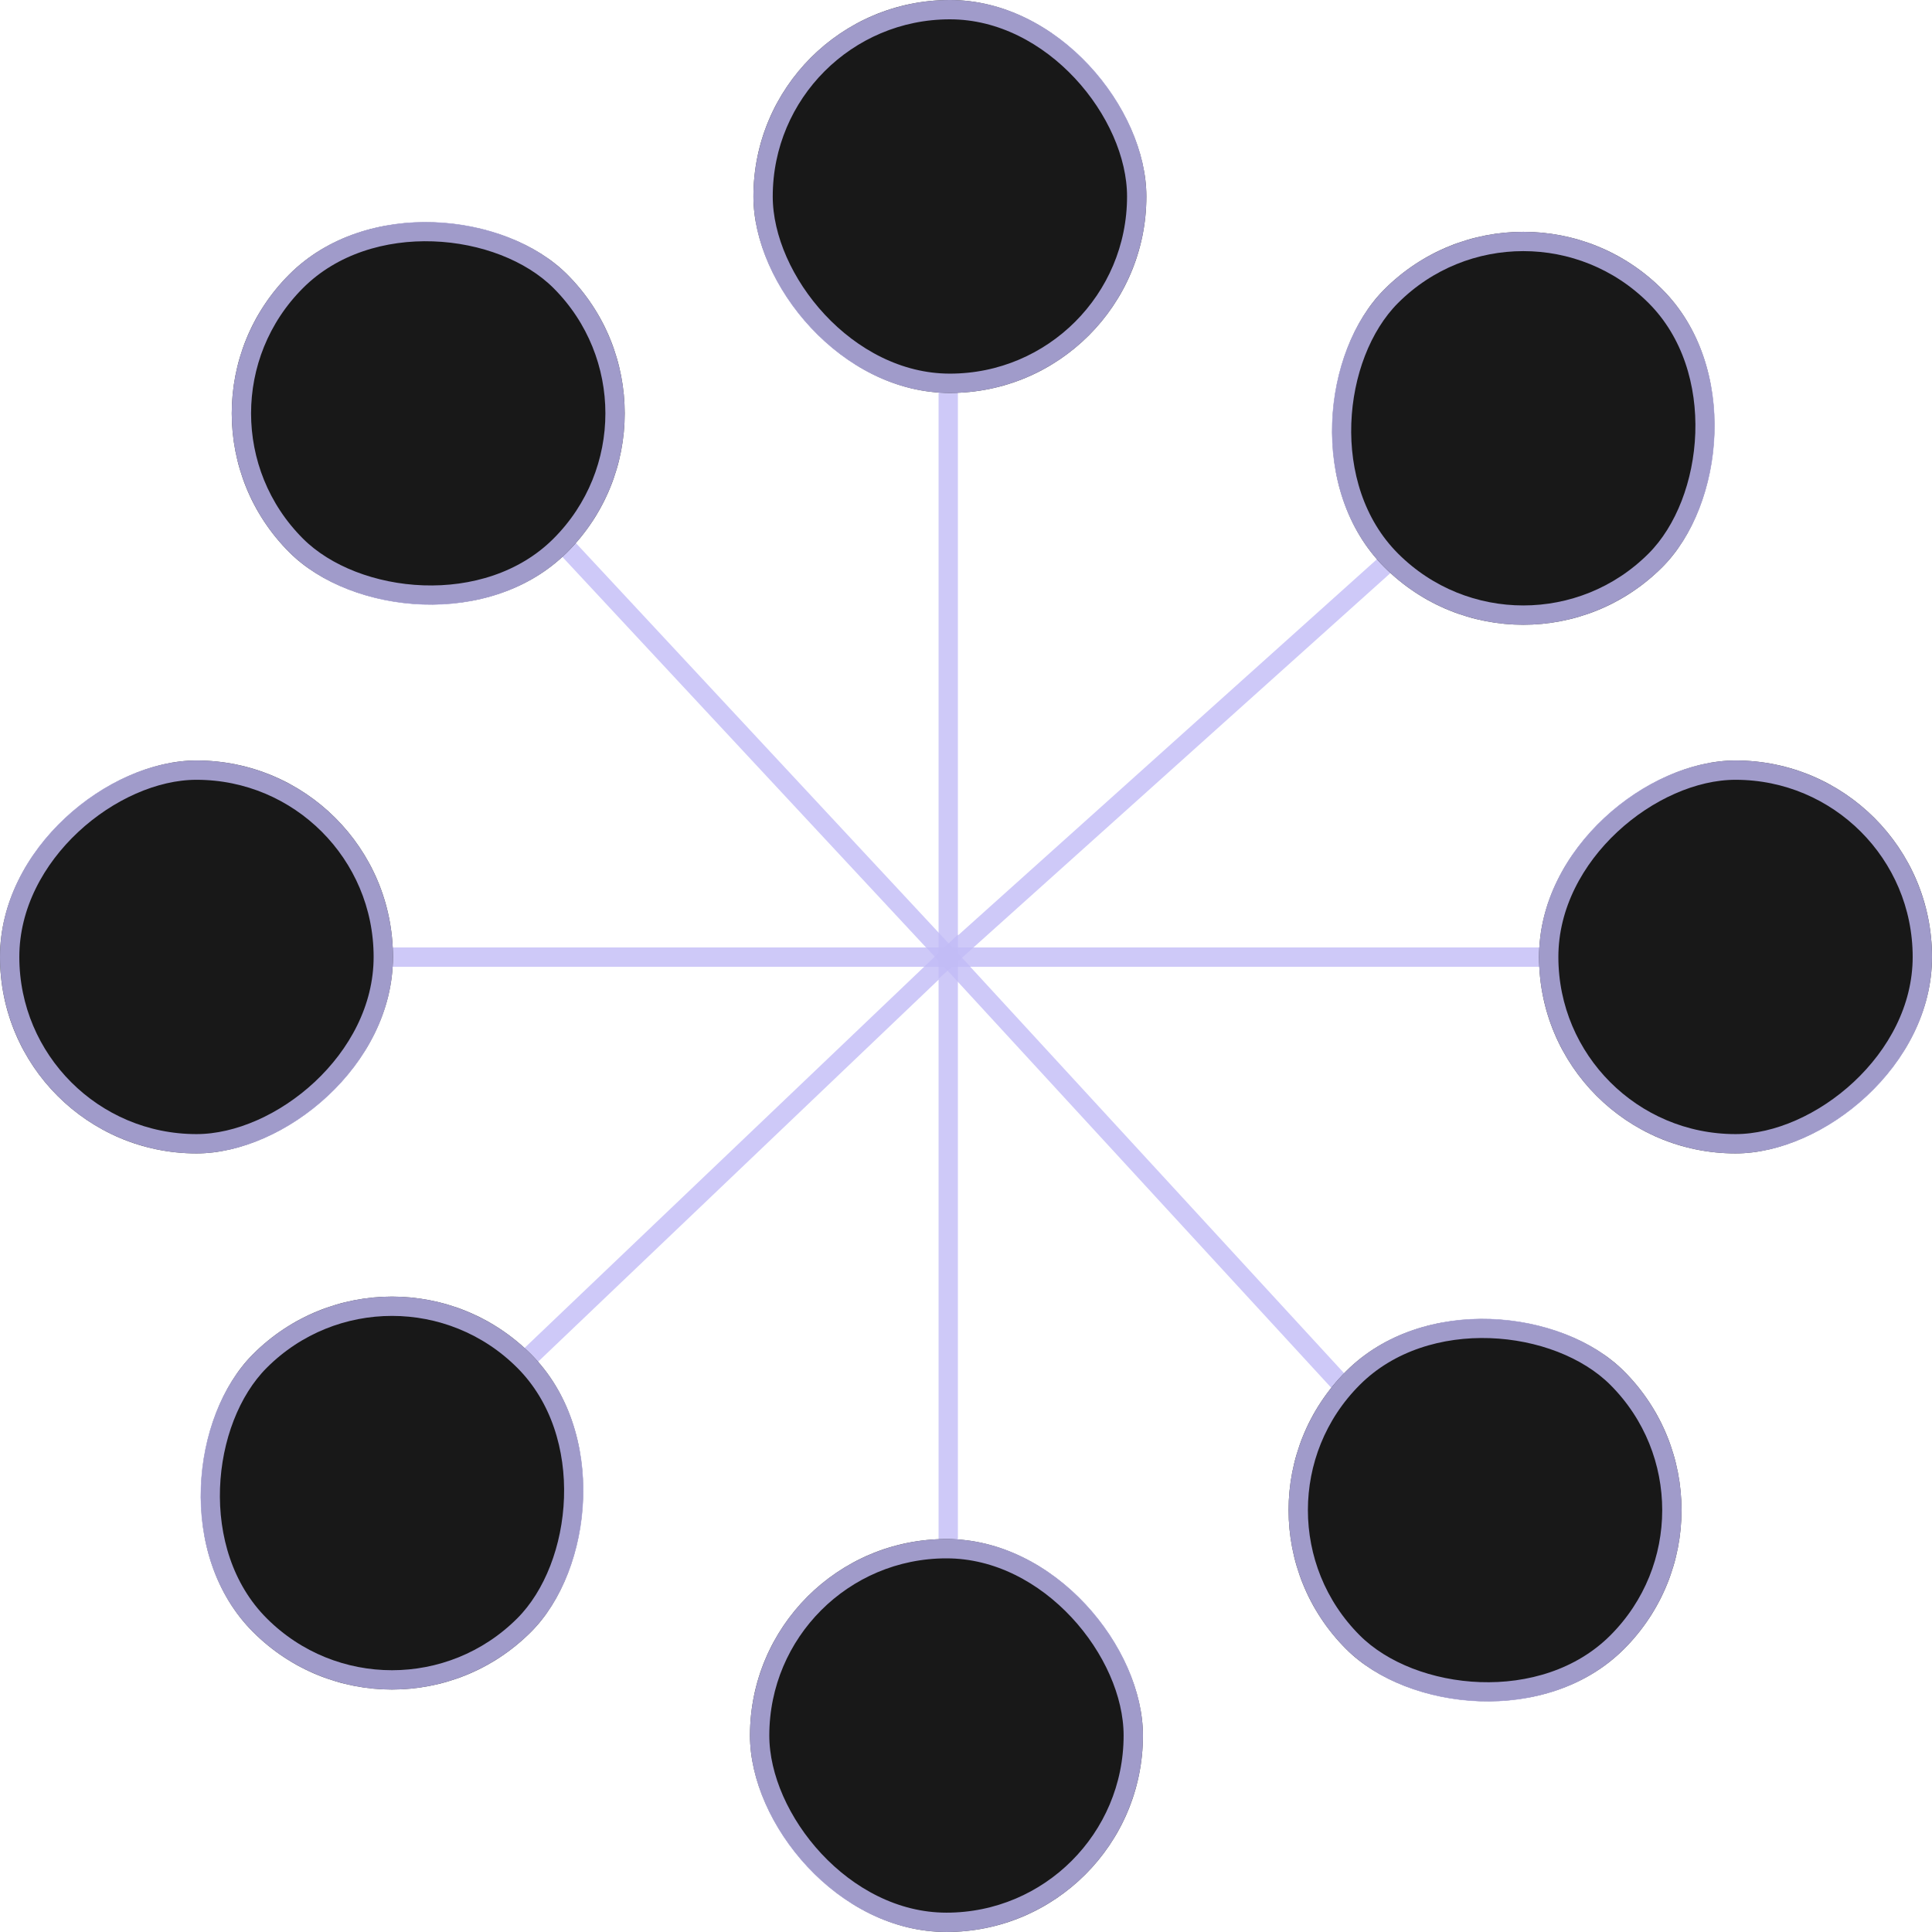 <svg width="100" height="100" viewBox="0 0 100 100" fill="none" xmlns="http://www.w3.org/2000/svg">
<path d="M49.081 11.927V49.541L74.769 26.476" stroke="#C1BBF6" stroke-opacity="0.8"/>
<path d="M49.081 88.073L49.081 49.541L24.311 73.169" stroke="#C1BBF6" stroke-opacity="0.8"/>
<path d="M87.614 49.541L49.082 49.541L72.71 75.229" stroke="#C1BBF6" stroke-opacity="0.8"/>
<path d="M11.467 49.541L49.081 49.541L26.016 24.77" stroke="#C1BBF6" stroke-opacity="0.8"/>
<rect x="38.997" y="0" width="20.339" height="20.339" rx="10.169" fill="#181818"/>
<rect x="39.497" y="0.5" width="19.339" height="19.339" rx="9.669" stroke="#C1BBF6" stroke-opacity="0.8"/>
<rect x="38.819" y="79.66" width="20.339" height="20.339" rx="10.169" fill="#181818"/>
<rect x="39.319" y="80.16" width="19.339" height="19.339" rx="9.669" stroke="#C1BBF6" stroke-opacity="0.8"/>
<rect x="100" y="39.362" width="20.339" height="20.339" rx="10.169" transform="rotate(90 100 39.362)" fill="#181818"/>
<rect x="99.5" y="39.862" width="19.339" height="19.339" rx="9.669" transform="rotate(90 99.5 39.862)" stroke="#C1BBF6" stroke-opacity="0.8"/>
<rect x="20.339" y="39.362" width="20.339" height="20.339" rx="10.169" transform="rotate(90 20.339 39.362)" fill="#181818"/>
<rect x="19.839" y="39.862" width="19.339" height="19.339" rx="9.669" transform="rotate(90 19.839 39.862)" stroke="#C1BBF6" stroke-opacity="0.8"/>
<rect x="91.248" y="78.164" width="20.339" height="20.339" rx="10.169" transform="rotate(135 91.248 78.164)" fill="#181818"/>
<rect x="90.541" y="78.164" width="19.339" height="19.339" rx="9.669" transform="rotate(135 90.541 78.164)" stroke="#C1BBF6" stroke-opacity="0.8"/>
<rect x="36.547" y="21.395" width="20.339" height="20.339" rx="10.169" transform="rotate(135 36.547 21.395)" fill="#181818"/>
<rect x="35.84" y="21.395" width="19.339" height="19.339" rx="9.669" transform="rotate(135 35.84 21.395)" stroke="#C1BBF6" stroke-opacity="0.8"/>
<rect x="78.846" y="7.786" width="20.339" height="20.339" rx="10.169" transform="rotate(45 78.846 7.786)" fill="#181818"/>
<rect x="78.846" y="8.493" width="19.339" height="19.339" rx="9.669" transform="rotate(45 78.846 8.493)" stroke="#C1BBF6" stroke-opacity="0.8"/>
<rect x="20.29" y="62.899" width="20.339" height="20.339" rx="10.169" transform="rotate(45 20.29 62.899)" fill="#181818"/>
<rect x="20.29" y="63.606" width="19.339" height="19.339" rx="9.669" transform="rotate(45 20.29 63.606)" stroke="#C1BBF6" stroke-opacity="0.8"/>
</svg>
